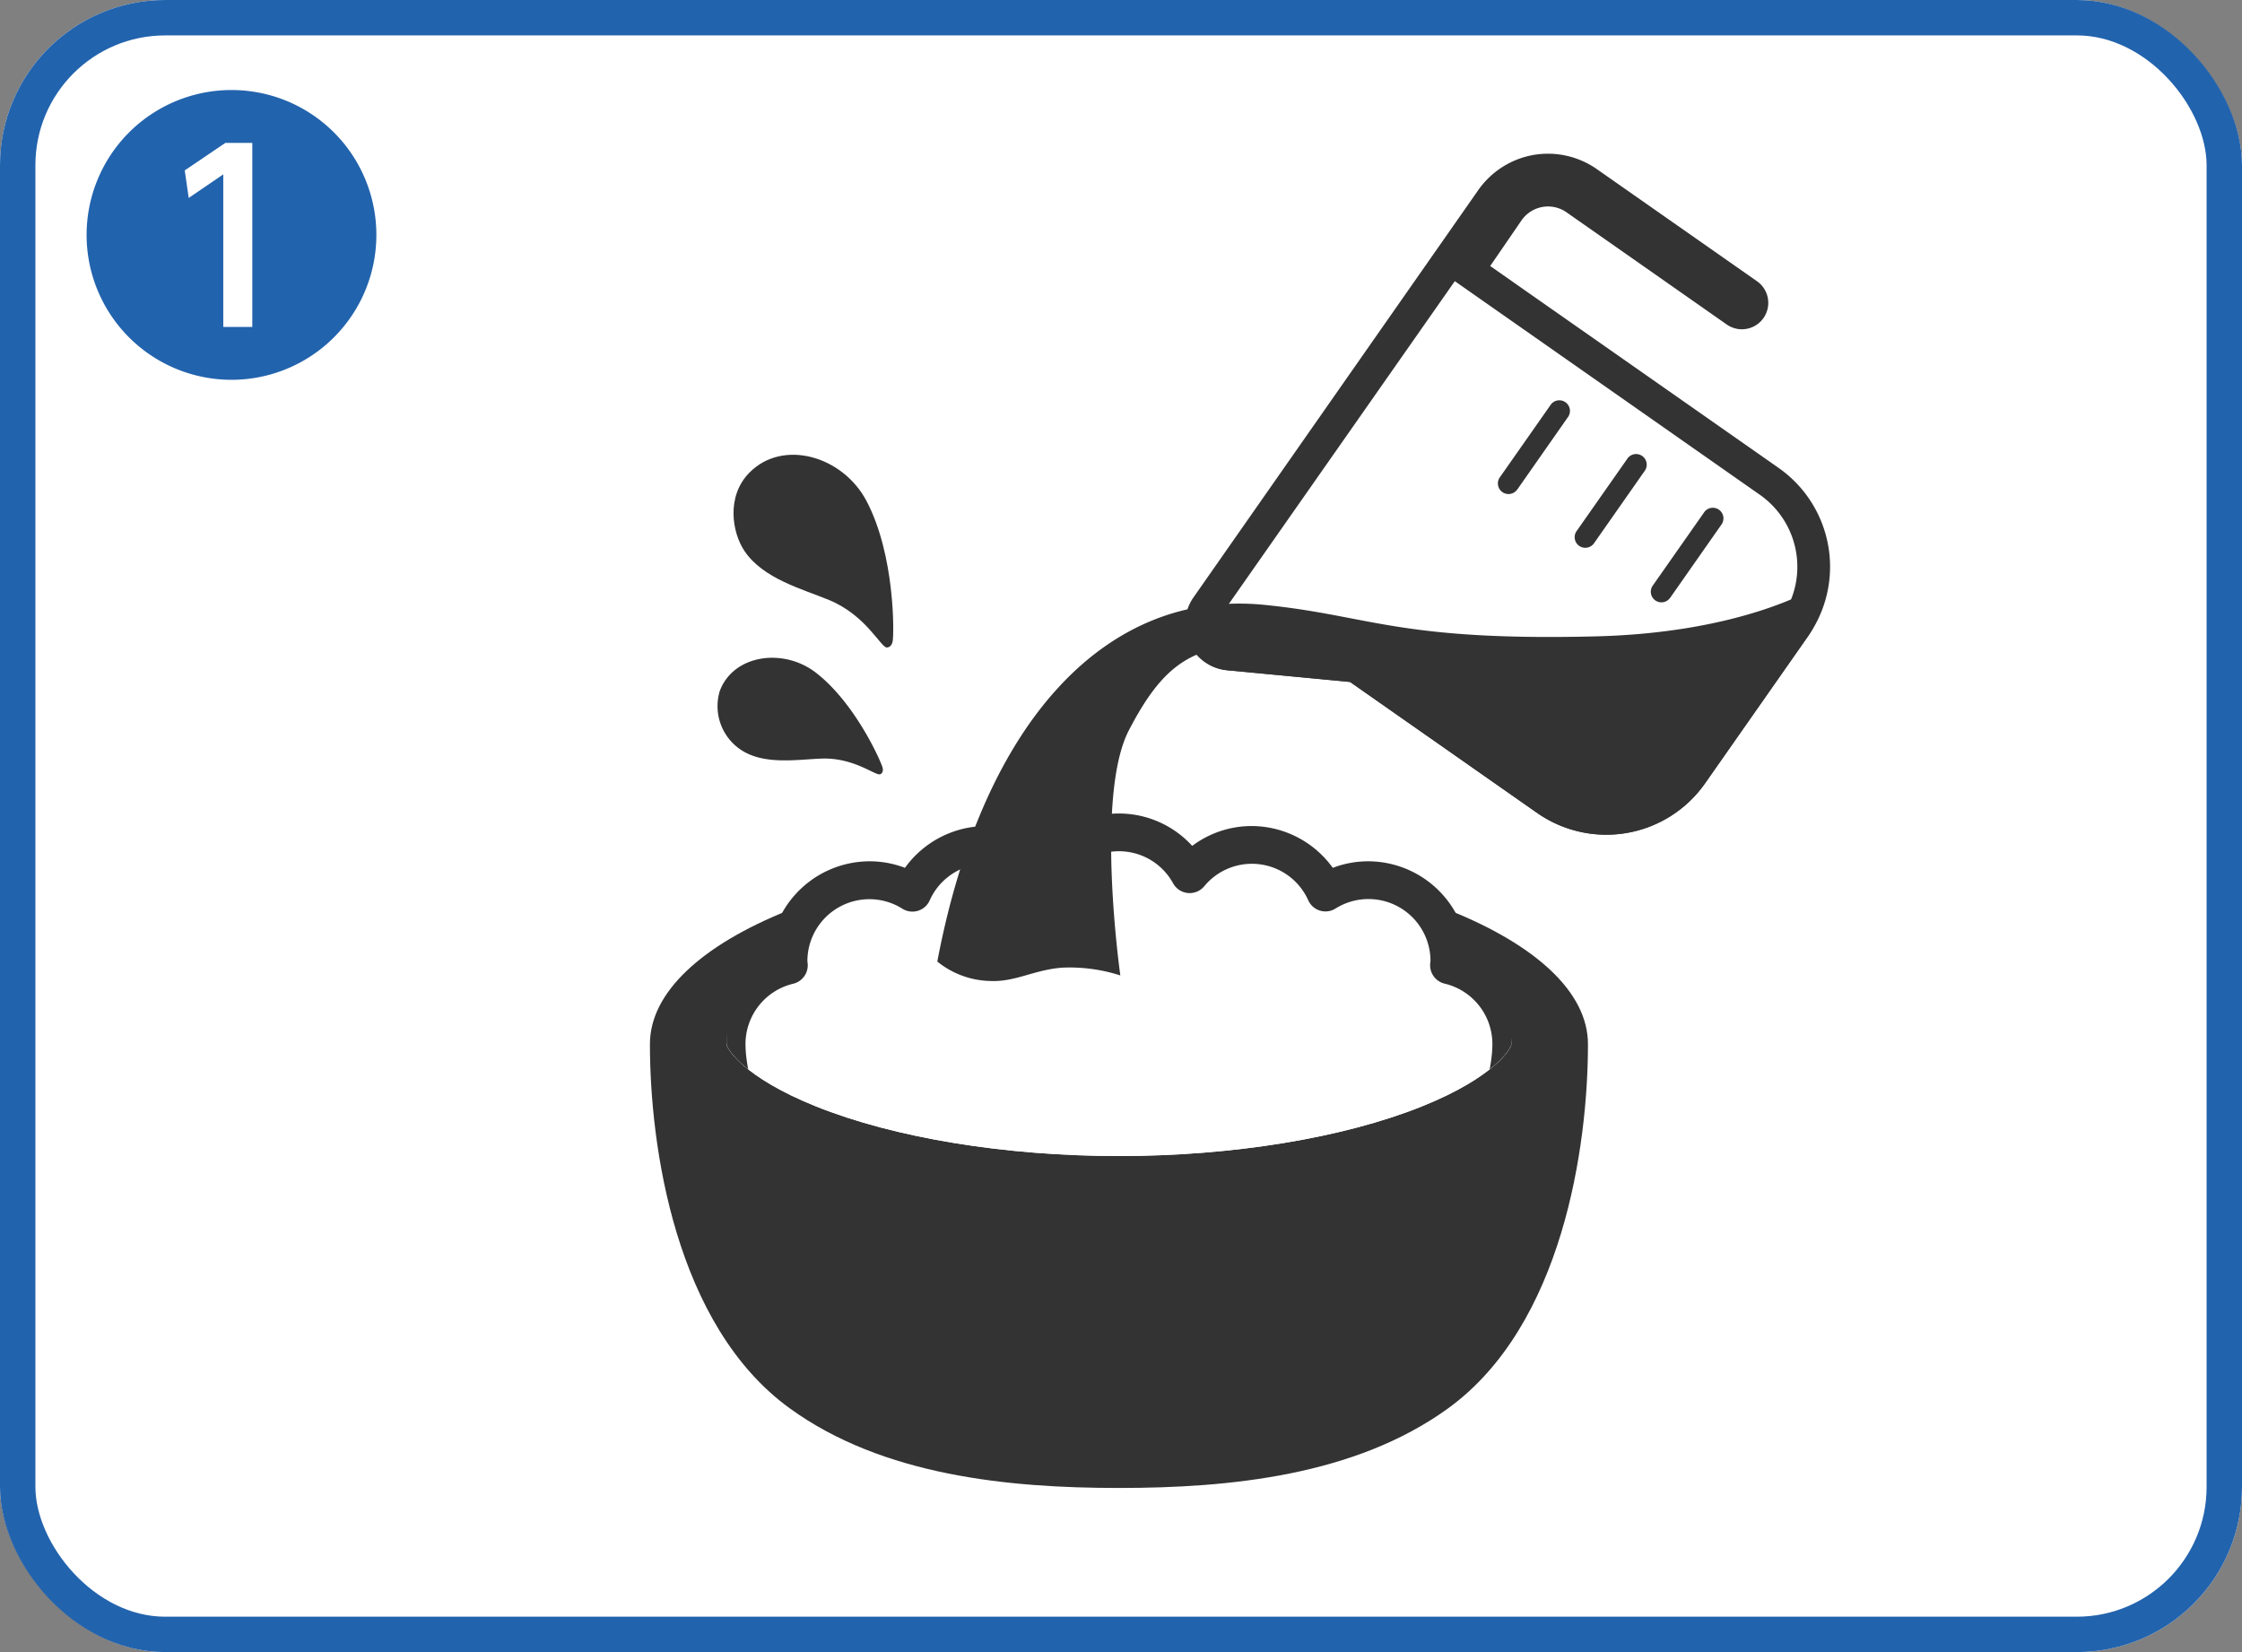 <svg xmlns="http://www.w3.org/2000/svg" xmlns:xlink="http://www.w3.org/1999/xlink" width="190" height="140" viewBox="0 0 190 140">
  <rect x="0" y="0" width="190" height="140" fill="#808080" stroke="none"/>
  <defs>
    <clipPath id="clip-path">
      <path id="パス_24220" data-name="パス 24220" d="M59.413,58.774V86.25c0,.347,1.4,2.791,7.569,5.274,6.66,2.674,16.021,4.21,25.684,4.21s19.025-1.536,25.685-4.21c6.175-2.484,7.568-4.927,7.568-5.274V58.774Z" transform="translate(-59.413 -58.774)" fill="none"/>
    </clipPath>
    <clipPath id="clip-path-2">
      <rect id="長方形_184" data-name="長方形 184" width="190" height="140" transform="translate(0 -0.094)" fill="none"/>
    </clipPath>
  </defs>
  <g id="_01" data-name="01" transform="translate(0 0.094)">
    <g id="長方形_182" data-name="長方形 182" transform="translate(0 -0.094)" fill="#fff" stroke="#2263ad" stroke-width="3">
      <rect width="190" height="140" rx="14" stroke="none"/>
      <rect x="1.5" y="1.5" width="187" height="137" rx="12.5" fill="none"/>
    </g>
    <g id="グループ_1625" data-name="グループ 1625" transform="translate(55.078 60.91)">
      <path id="パス_24217" data-name="パス 24217" d="M92.895,69.868c-21.951,0-39.748,7.155-39.748,15.978,0,8.638,2.129,23.808,11.838,30.855,7.906,5.739,18.618,6.757,27.91,6.757s20-1.018,27.909-6.757c9.71-7.047,11.838-22.217,11.838-30.855,0-8.823-17.8-15.978-39.747-15.978M118.579,91.12c-6.66,2.674-16.019,4.209-25.684,4.209S73.87,93.794,67.21,91.12c-6.175-2.484-7.569-4.927-7.569-5.274s1.395-2.79,7.569-5.27c6.66-2.678,16.022-4.214,25.685-4.214s19.024,1.536,25.684,4.214c6.175,2.48,7.569,4.925,7.569,5.27s-1.395,2.79-7.569,5.274" transform="translate(-53.147 -58.371)" fill="#333"/>
      <g id="グループ_1624" data-name="グループ 1624" transform="translate(6.494)" clip-path="url(#clip-path)">
        <path id="パス_24218" data-name="パス 24218" d="M120.643,79.234c.005-.107.032-.207.032-.316a6.862,6.862,0,0,0-10.507-5.842,6.839,6.839,0,0,0-11.512-1.551,6.831,6.831,0,0,0-11.979,0,6.839,6.839,0,0,0-11.512,1.551,6.862,6.862,0,0,0-10.507,5.842c0,.109.027.209.032.316a6.88,6.88,0,0,0-5.277,6.681c0,3.805,3.085,13,6.892,13,.685,0,1.958,3.454,1.958,3.454h48.809s1.273-3.454,1.958-3.454c3.806,0,6.892-9.194,6.892-13a6.88,6.88,0,0,0-5.277-6.681" transform="translate(-59.413 -58.44)" fill="#fff"/>
        <path id="パス_24219" data-name="パス 24219" d="M117.126,104.031H68.318a1.607,1.607,0,0,1-1.506-1.05,17.291,17.291,0,0,0-1.112-2.458c-5.065-.831-7.836-11.065-7.836-14.552a8.452,8.452,0,0,1,5.287-7.849A8.508,8.508,0,0,1,71.6,70.479a8.375,8.375,0,0,1,2.988.555,8.509,8.509,0,0,1,6.884-3.543,8.394,8.394,0,0,1,5.031,1.682,8.407,8.407,0,0,1,12.428,0,8.4,8.4,0,0,1,5.032-1.682,8.506,8.506,0,0,1,6.883,3.543,8.375,8.375,0,0,1,2.988-.555,8.508,8.508,0,0,1,8.453,7.642,8.453,8.453,0,0,1,5.287,7.849c0,3.487-2.772,13.721-7.837,14.552a17.291,17.291,0,0,0-1.112,2.458,1.605,1.605,0,0,1-1.506,1.05M69.415,100.82h46.614c1.31-3.167,2.227-3.454,3.056-3.454,2.126,0,5.285-7.471,5.285-11.4a5.259,5.259,0,0,0-4.048-5.12,1.606,1.606,0,0,1-1.227-1.636,2.8,2.8,0,0,1,.031-.3,5.255,5.255,0,0,0-8.058-4.422,1.6,1.6,0,0,1-2.3-.7,5.234,5.234,0,0,0-8.822-1.187,1.605,1.605,0,0,1-2.63-.249,5.226,5.226,0,0,0-9.178,0,1.607,1.607,0,0,1-2.631.248A5.233,5.233,0,0,0,76.681,73.8a1.6,1.6,0,0,1-2.306.7,5.254,5.254,0,0,0-8.055,4.478,1.246,1.246,0,0,1,.029.239,1.606,1.606,0,0,1-1.227,1.636,5.259,5.259,0,0,0-4.047,5.12c0,3.925,3.16,11.4,5.285,11.4.829,0,1.745.287,3.055,3.454" transform="translate(-59.469 -58.496)" fill="#333"/>
      </g>
    </g>
    <g id="グループ_1627" data-name="グループ 1627">
      <g id="グループ_1626" data-name="グループ 1626" clip-path="url(#clip-path-2)">
        <path id="パス_24221" data-name="パス 24221" d="M126.414,12.587a7.246,7.246,0,0,0-4.653,2.966L97.624,50.072a3.939,3.939,0,0,0,2.854,6.181l10.414.992,15.858,11.1a10.223,10.223,0,0,0,14.223-2.509l8.753-12.5a10.224,10.224,0,0,0-2.508-14.224L122.766,21.995l2.662-3.879a2.733,2.733,0,0,1,3.81-.669l13.578,9.507a2.237,2.237,0,0,0,2.566-3.665L131.8,13.781a7.24,7.24,0,0,0-5.389-1.194m19.216,28.8a7.452,7.452,0,0,1,1.827,10.364l-8.753,12.5a7.449,7.449,0,0,1-10.363,1.828L111.882,54.555l-11.27-1.072a1.1,1.1,0,0,1-.791-1.717l19.946-28.487Z" transform="translate(3.522 0.453)" fill="#333"/>
        <path id="パス_24222" data-name="パス 24222" d="M124.108,40.235,128.4,34.1a.9.9,0,1,0-1.472-1.03l-4.3,6.133a.9.9,0,0,0,1.473,1.031" transform="translate(4.451 1.188)" fill="#333"/>
        <path id="パス_24223" data-name="パス 24223" d="M130.383,44.629l4.295-6.134a.9.9,0,1,0-1.472-1.03l-4.3,6.133a.9.9,0,0,0,1.473,1.031" transform="translate(4.679 1.348)" fill="#333"/>
        <path id="パス_24224" data-name="パス 24224" d="M136.657,49.022l4.295-6.134a.9.9,0,1,0-1.472-1.03l-4.3,6.133a.9.9,0,1,0,1.473,1.031" transform="translate(4.907 1.507)" fill="#333"/>
        <path id="パス_24225" data-name="パス 24225" d="M96.94,50.885a3.892,3.892,0,0,0,.334,1.7,3.95,3.95,0,0,0,3.2,2.271l10.414.992,15.858,11.1a10.224,10.224,0,0,0,14.224-2.509l8.753-12.5a10.254,10.254,0,0,0,.592-1.059l-16.368,2.54Z" transform="translate(3.523 1.849)" fill="#333"/>
        <path id="パス_24226" data-name="パス 24226" d="M105.1,53.053c-6.611-.771-9.331,1.439-12.22,7s-.722,20.768-.722,20.768a14.1,14.1,0,0,0-4.931-.658c-2.38.183-3.967,1.221-6.073,1.13a7.371,7.371,0,0,1-4.507-1.648C80.5,59.322,90.942,48.1,104.331,49.417c8.924.881,11.348,3.084,28.091,2.673,12.513-.307,18.633-4.139,18.633-4.139l-5.247,8.808-21.693-1.648Z" transform="translate(2.786 1.743)" fill="#333"/>
        <path id="パス_24227" data-name="パス 24227" d="M72.957,53.425c-.525-.057-1.759-2.73-4.868-4.017-2.268-.938-5.592-1.8-7.175-4.154-1.05-1.557-1.571-4.621.409-6.639,2.832-2.885,7.915-1.427,9.931,2.4,2.423,4.6,2.337,11.263,2.214,11.893-.11.565-.512.516-.512.516" transform="translate(2.18 1.348)" fill="#333"/>
        <path id="パス_24228" data-name="パス 24228" d="M72.46,63.568c-.407.135-2.222-1.426-4.956-1.33-1.994.07-4.745.55-6.708-.655a4.443,4.443,0,0,1-1.936-5.049c1.123-3.089,5.374-3.725,8.157-1.573,3.343,2.586,5.526,7.545,5.648,8.052.109.455-.205.554-.205.554" transform="translate(2.131 1.951)" fill="#333"/>
        <path id="パス_24229" data-name="パス 24229" d="M31.638,19.549A12.278,12.278,0,1,1,19.361,7.271,12.271,12.271,0,0,1,31.638,19.549M15.4,14.083l.336,2.332,2.928-1.995V27.345h2.46V11.751H18.842Z" transform="translate(0.257 0.264)" fill="#2263ad"/>
      </g>
    </g>
  </g>
</svg>
